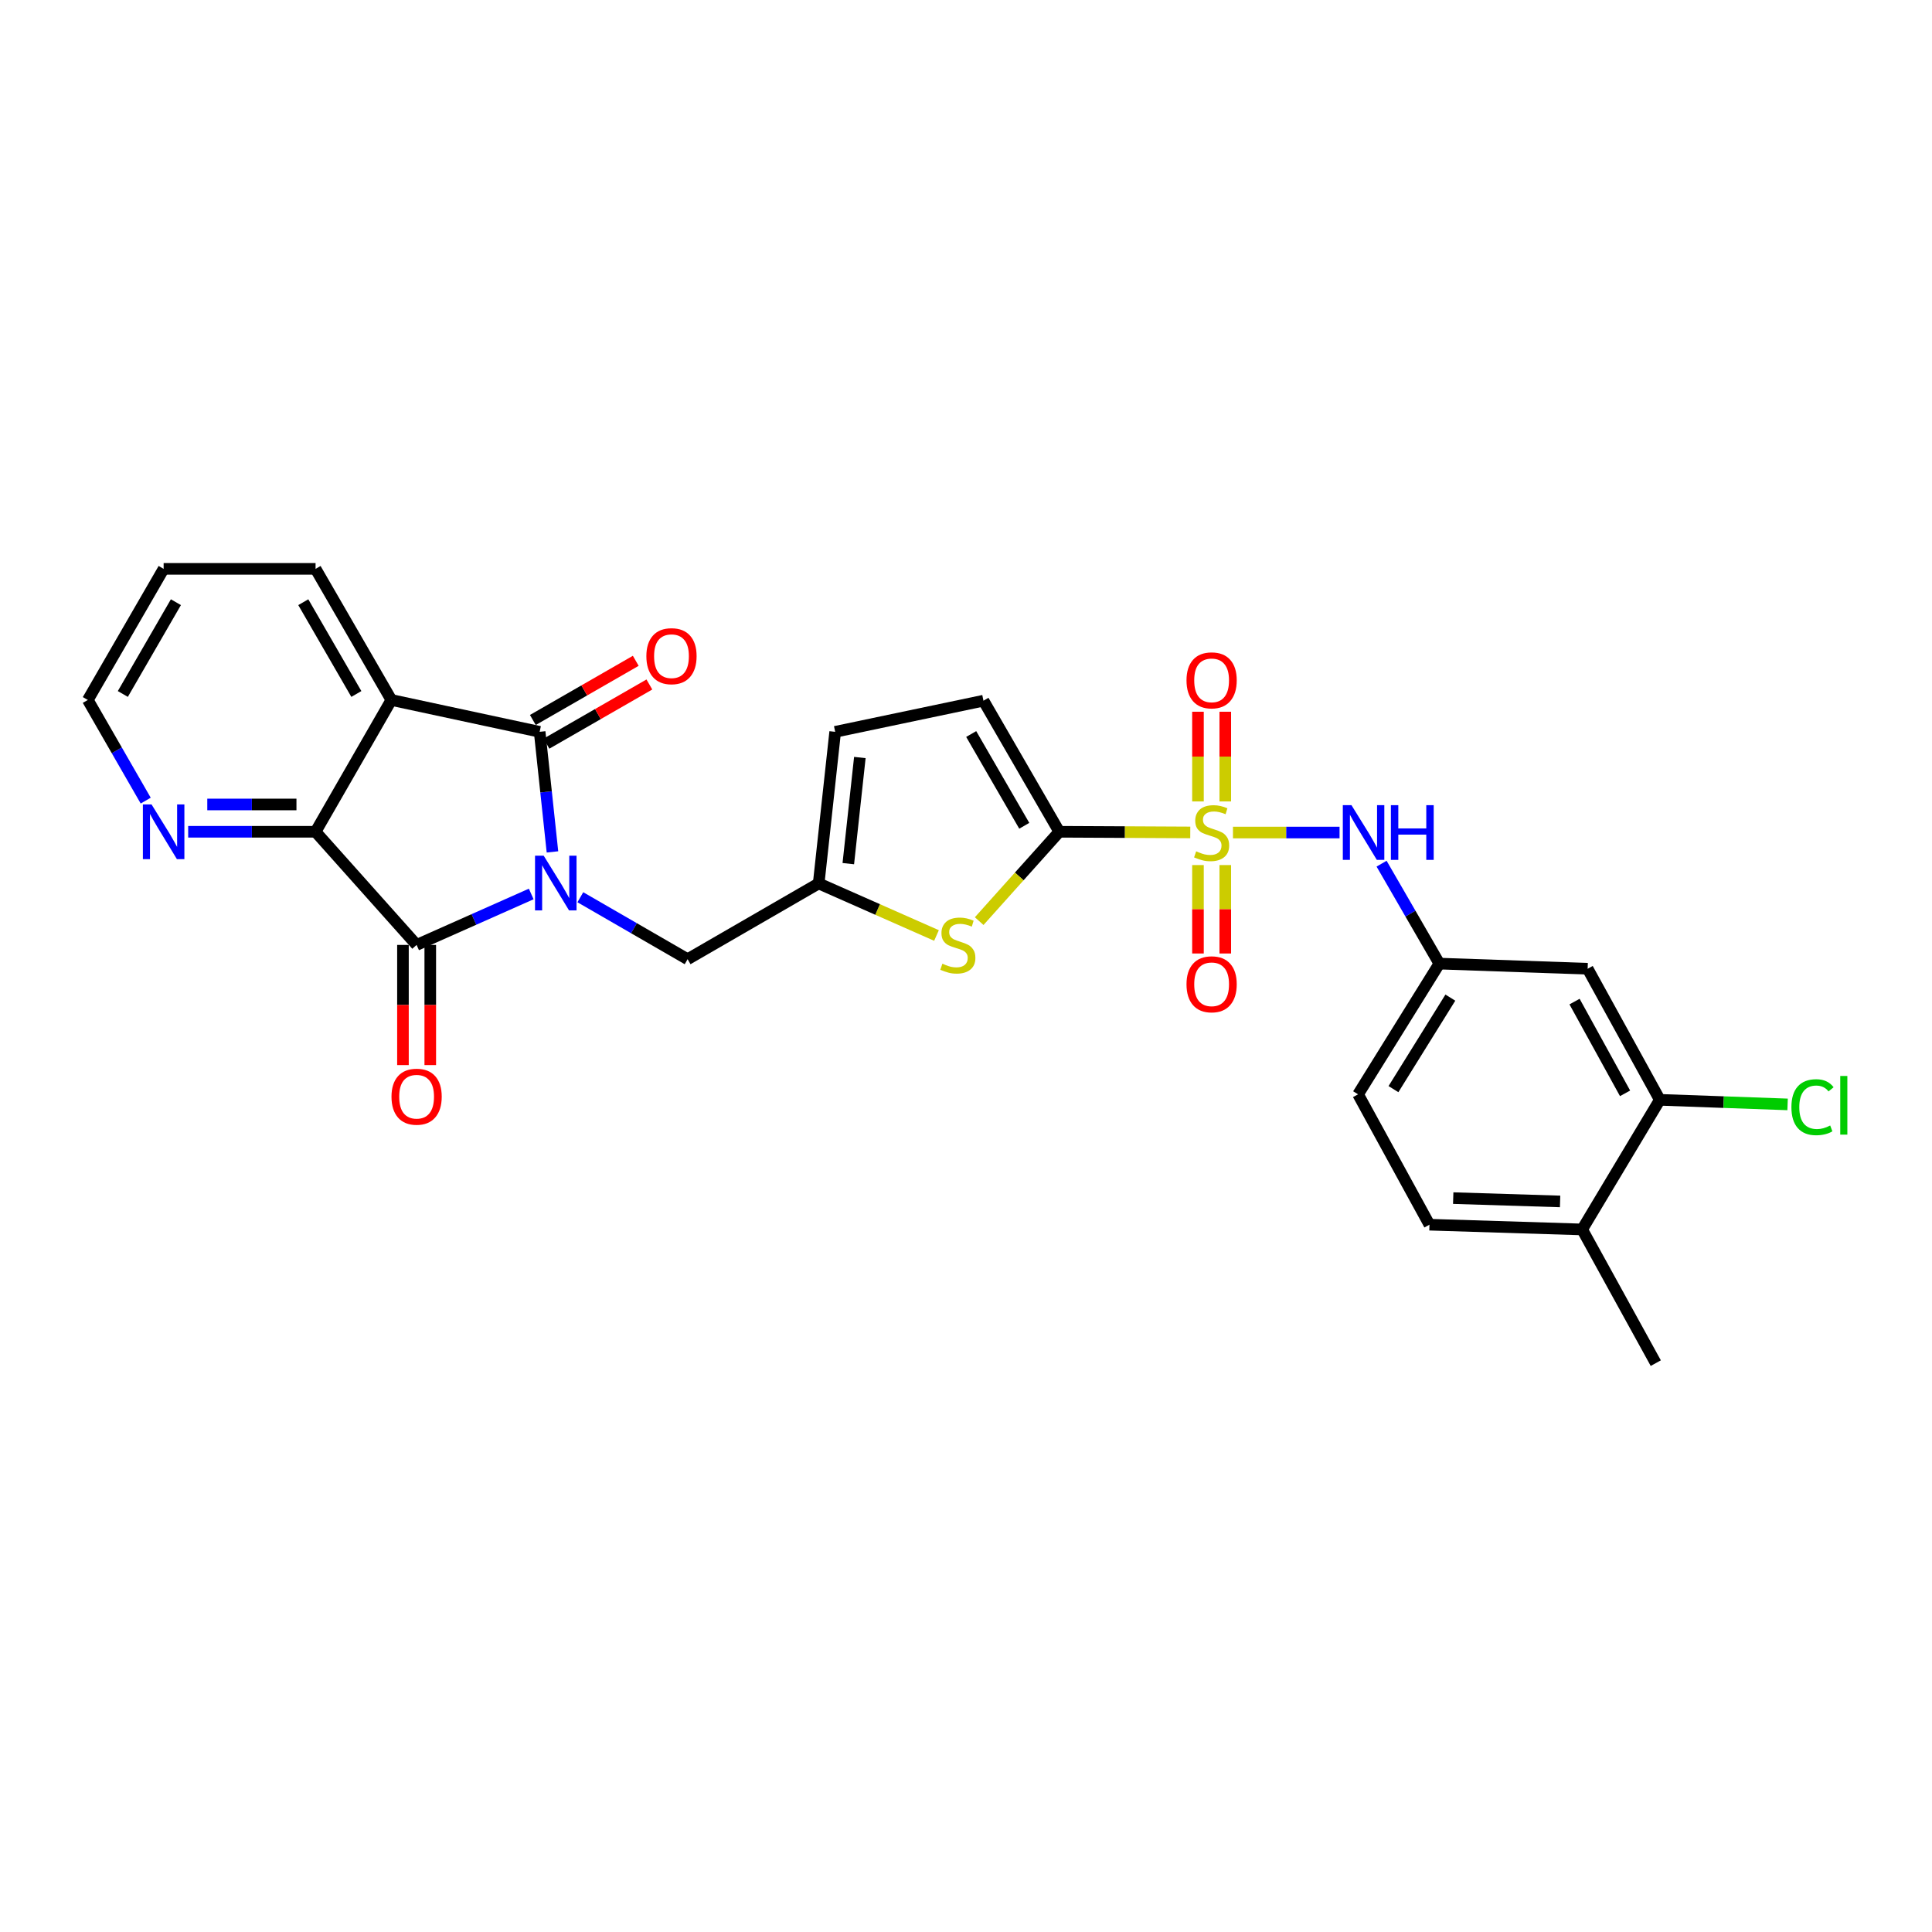 <?xml version='1.0' encoding='iso-8859-1'?>
<svg version='1.1' baseProfile='full'
              xmlns='http://www.w3.org/2000/svg'
                      xmlns:rdkit='http://www.rdkit.org/xml'
                      xmlns:xlink='http://www.w3.org/1999/xlink'
                  xml:space='preserve'
width='1000px' height='1000px' viewBox='0 0 1000 1000'>
<!-- END OF HEADER -->
<rect style='opacity:1.0;fill:#FFFFFF;stroke:none' width='1000' height='1000' x='0' y='0'> </rect>
<path class='bond-1' d='M 285.952,440.94 L 282.638,409.864' style='fill:none;fill-rule:evenodd;stroke:#0000FF;stroke-width:6px;stroke-linecap:butt;stroke-linejoin:miter;stroke-opacity:1' />
<path class='bond-1' d='M 282.638,409.864 L 279.324,378.789' style='fill:none;fill-rule:evenodd;stroke:#000000;stroke-width:6px;stroke-linecap:butt;stroke-linejoin:miter;stroke-opacity:1' />
<path class='bond-2' d='M 274.961,462.719 L 245.299,475.905' style='fill:none;fill-rule:evenodd;stroke:#0000FF;stroke-width:6px;stroke-linecap:butt;stroke-linejoin:miter;stroke-opacity:1' />
<path class='bond-2' d='M 245.299,475.905 L 215.637,489.092' style='fill:none;fill-rule:evenodd;stroke:#000000;stroke-width:6px;stroke-linecap:butt;stroke-linejoin:miter;stroke-opacity:1' />
<path class='bond-10' d='M 300.382,464.409 L 328.144,480.446' style='fill:none;fill-rule:evenodd;stroke:#0000FF;stroke-width:6px;stroke-linecap:butt;stroke-linejoin:miter;stroke-opacity:1' />
<path class='bond-10' d='M 328.144,480.446 L 355.907,496.482' style='fill:none;fill-rule:evenodd;stroke:#000000;stroke-width:6px;stroke-linecap:butt;stroke-linejoin:miter;stroke-opacity:1' />
<path class='bond-0' d='M 616.082,430.862 L 582.182,430.693' style='fill:none;fill-rule:evenodd;stroke:#CCCC00;stroke-width:6px;stroke-linecap:butt;stroke-linejoin:miter;stroke-opacity:1' />
<path class='bond-0' d='M 582.182,430.693 L 548.281,430.525' style='fill:none;fill-rule:evenodd;stroke:#000000;stroke-width:6px;stroke-linecap:butt;stroke-linejoin:miter;stroke-opacity:1' />
<path class='bond-7' d='M 638.179,430.917 L 665.765,430.917' style='fill:none;fill-rule:evenodd;stroke:#CCCC00;stroke-width:6px;stroke-linecap:butt;stroke-linejoin:miter;stroke-opacity:1' />
<path class='bond-7' d='M 665.765,430.917 L 693.351,430.917' style='fill:none;fill-rule:evenodd;stroke:#0000FF;stroke-width:6px;stroke-linecap:butt;stroke-linejoin:miter;stroke-opacity:1' />
<path class='bond-12' d='M 620.065,447.759 L 620.065,470.641' style='fill:none;fill-rule:evenodd;stroke:#CCCC00;stroke-width:6px;stroke-linecap:butt;stroke-linejoin:miter;stroke-opacity:1' />
<path class='bond-12' d='M 620.065,470.641 L 620.065,493.524' style='fill:none;fill-rule:evenodd;stroke:#FF0000;stroke-width:6px;stroke-linecap:butt;stroke-linejoin:miter;stroke-opacity:1' />
<path class='bond-12' d='M 634.201,447.759 L 634.201,470.641' style='fill:none;fill-rule:evenodd;stroke:#CCCC00;stroke-width:6px;stroke-linecap:butt;stroke-linejoin:miter;stroke-opacity:1' />
<path class='bond-12' d='M 634.201,470.641 L 634.201,493.524' style='fill:none;fill-rule:evenodd;stroke:#FF0000;stroke-width:6px;stroke-linecap:butt;stroke-linejoin:miter;stroke-opacity:1' />
<path class='bond-13' d='M 634.201,414.826 L 634.201,391.61' style='fill:none;fill-rule:evenodd;stroke:#CCCC00;stroke-width:6px;stroke-linecap:butt;stroke-linejoin:miter;stroke-opacity:1' />
<path class='bond-13' d='M 634.201,391.61 L 634.201,368.394' style='fill:none;fill-rule:evenodd;stroke:#FF0000;stroke-width:6px;stroke-linecap:butt;stroke-linejoin:miter;stroke-opacity:1' />
<path class='bond-13' d='M 620.065,414.826 L 620.065,391.61' style='fill:none;fill-rule:evenodd;stroke:#CCCC00;stroke-width:6px;stroke-linecap:butt;stroke-linejoin:miter;stroke-opacity:1' />
<path class='bond-13' d='M 620.065,391.61 L 620.065,368.394' style='fill:none;fill-rule:evenodd;stroke:#FF0000;stroke-width:6px;stroke-linecap:butt;stroke-linejoin:miter;stroke-opacity:1' />
<path class='bond-3' d='M 279.324,378.789 L 202.569,362.306' style='fill:none;fill-rule:evenodd;stroke:#000000;stroke-width:6px;stroke-linecap:butt;stroke-linejoin:miter;stroke-opacity:1' />
<path class='bond-17' d='M 282.847,384.916 L 309.481,369.603' style='fill:none;fill-rule:evenodd;stroke:#000000;stroke-width:6px;stroke-linecap:butt;stroke-linejoin:miter;stroke-opacity:1' />
<path class='bond-17' d='M 309.481,369.603 L 336.114,354.289' style='fill:none;fill-rule:evenodd;stroke:#FF0000;stroke-width:6px;stroke-linecap:butt;stroke-linejoin:miter;stroke-opacity:1' />
<path class='bond-17' d='M 275.801,372.662 L 302.435,357.348' style='fill:none;fill-rule:evenodd;stroke:#000000;stroke-width:6px;stroke-linecap:butt;stroke-linejoin:miter;stroke-opacity:1' />
<path class='bond-17' d='M 302.435,357.348 L 329.068,342.035' style='fill:none;fill-rule:evenodd;stroke:#FF0000;stroke-width:6px;stroke-linecap:butt;stroke-linejoin:miter;stroke-opacity:1' />
<path class='bond-5' d='M 215.637,489.092 L 163.336,430.525' style='fill:none;fill-rule:evenodd;stroke:#000000;stroke-width:6px;stroke-linecap:butt;stroke-linejoin:miter;stroke-opacity:1' />
<path class='bond-18' d='M 208.569,489.092 L 208.569,520.189' style='fill:none;fill-rule:evenodd;stroke:#000000;stroke-width:6px;stroke-linecap:butt;stroke-linejoin:miter;stroke-opacity:1' />
<path class='bond-18' d='M 208.569,520.189 L 208.569,551.285' style='fill:none;fill-rule:evenodd;stroke:#FF0000;stroke-width:6px;stroke-linecap:butt;stroke-linejoin:miter;stroke-opacity:1' />
<path class='bond-18' d='M 222.704,489.092 L 222.704,520.189' style='fill:none;fill-rule:evenodd;stroke:#000000;stroke-width:6px;stroke-linecap:butt;stroke-linejoin:miter;stroke-opacity:1' />
<path class='bond-18' d='M 222.704,520.189 L 222.704,551.285' style='fill:none;fill-rule:evenodd;stroke:#FF0000;stroke-width:6px;stroke-linecap:butt;stroke-linejoin:miter;stroke-opacity:1' />
<path class='bond-23' d='M 202.569,362.306 L 163.336,294.44' style='fill:none;fill-rule:evenodd;stroke:#000000;stroke-width:6px;stroke-linecap:butt;stroke-linejoin:miter;stroke-opacity:1' />
<path class='bond-23' d='M 184.447,359.201 L 156.983,311.695' style='fill:none;fill-rule:evenodd;stroke:#000000;stroke-width:6px;stroke-linecap:butt;stroke-linejoin:miter;stroke-opacity:1' />
<path class='bond-28' d='M 202.569,362.306 L 163.336,430.525' style='fill:none;fill-rule:evenodd;stroke:#000000;stroke-width:6px;stroke-linecap:butt;stroke-linejoin:miter;stroke-opacity:1' />
<path class='bond-4' d='M 548.281,430.525 L 527.552,453.647' style='fill:none;fill-rule:evenodd;stroke:#000000;stroke-width:6px;stroke-linecap:butt;stroke-linejoin:miter;stroke-opacity:1' />
<path class='bond-4' d='M 527.552,453.647 L 506.823,476.77' style='fill:none;fill-rule:evenodd;stroke:#CCCC00;stroke-width:6px;stroke-linecap:butt;stroke-linejoin:miter;stroke-opacity:1' />
<path class='bond-29' d='M 548.281,430.525 L 509.04,362.675' style='fill:none;fill-rule:evenodd;stroke:#000000;stroke-width:6px;stroke-linecap:butt;stroke-linejoin:miter;stroke-opacity:1' />
<path class='bond-29' d='M 530.159,427.424 L 502.69,379.929' style='fill:none;fill-rule:evenodd;stroke:#000000;stroke-width:6px;stroke-linecap:butt;stroke-linejoin:miter;stroke-opacity:1' />
<path class='bond-15' d='M 163.336,430.525 L 130.369,430.525' style='fill:none;fill-rule:evenodd;stroke:#000000;stroke-width:6px;stroke-linecap:butt;stroke-linejoin:miter;stroke-opacity:1' />
<path class='bond-15' d='M 130.369,430.525 L 97.402,430.525' style='fill:none;fill-rule:evenodd;stroke:#0000FF;stroke-width:6px;stroke-linecap:butt;stroke-linejoin:miter;stroke-opacity:1' />
<path class='bond-15' d='M 153.446,416.389 L 130.369,416.389' style='fill:none;fill-rule:evenodd;stroke:#000000;stroke-width:6px;stroke-linecap:butt;stroke-linejoin:miter;stroke-opacity:1' />
<path class='bond-15' d='M 130.369,416.389 L 107.292,416.389' style='fill:none;fill-rule:evenodd;stroke:#0000FF;stroke-width:6px;stroke-linecap:butt;stroke-linejoin:miter;stroke-opacity:1' />
<path class='bond-6' d='M 484.728,484.21 L 454.238,470.737' style='fill:none;fill-rule:evenodd;stroke:#CCCC00;stroke-width:6px;stroke-linecap:butt;stroke-linejoin:miter;stroke-opacity:1' />
<path class='bond-6' d='M 454.238,470.737 L 423.749,457.264' style='fill:none;fill-rule:evenodd;stroke:#000000;stroke-width:6px;stroke-linecap:butt;stroke-linejoin:miter;stroke-opacity:1' />
<path class='bond-19' d='M 715.101,447.036 L 730.054,472.898' style='fill:none;fill-rule:evenodd;stroke:#0000FF;stroke-width:6px;stroke-linecap:butt;stroke-linejoin:miter;stroke-opacity:1' />
<path class='bond-19' d='M 730.054,472.898 L 745.006,498.759' style='fill:none;fill-rule:evenodd;stroke:#000000;stroke-width:6px;stroke-linecap:butt;stroke-linejoin:miter;stroke-opacity:1' />
<path class='bond-8' d='M 423.749,457.264 L 355.907,496.482' style='fill:none;fill-rule:evenodd;stroke:#000000;stroke-width:6px;stroke-linecap:butt;stroke-linejoin:miter;stroke-opacity:1' />
<path class='bond-11' d='M 423.749,457.264 L 432.285,378.789' style='fill:none;fill-rule:evenodd;stroke:#000000;stroke-width:6px;stroke-linecap:butt;stroke-linejoin:miter;stroke-opacity:1' />
<path class='bond-11' d='M 439.082,447.021 L 445.057,392.089' style='fill:none;fill-rule:evenodd;stroke:#000000;stroke-width:6px;stroke-linecap:butt;stroke-linejoin:miter;stroke-opacity:1' />
<path class='bond-9' d='M 509.04,362.675 L 432.285,378.789' style='fill:none;fill-rule:evenodd;stroke:#000000;stroke-width:6px;stroke-linecap:butt;stroke-linejoin:miter;stroke-opacity:1' />
<path class='bond-14' d='M 859.118,569.271 L 821.762,501.421' style='fill:none;fill-rule:evenodd;stroke:#000000;stroke-width:6px;stroke-linecap:butt;stroke-linejoin:miter;stroke-opacity:1' />
<path class='bond-14' d='M 841.132,565.911 L 814.982,518.416' style='fill:none;fill-rule:evenodd;stroke:#000000;stroke-width:6px;stroke-linecap:butt;stroke-linejoin:miter;stroke-opacity:1' />
<path class='bond-22' d='M 859.118,569.271 L 892.186,570.454' style='fill:none;fill-rule:evenodd;stroke:#000000;stroke-width:6px;stroke-linecap:butt;stroke-linejoin:miter;stroke-opacity:1' />
<path class='bond-22' d='M 892.186,570.454 L 925.254,571.637' style='fill:none;fill-rule:evenodd;stroke:#00CC00;stroke-width:6px;stroke-linecap:butt;stroke-linejoin:miter;stroke-opacity:1' />
<path class='bond-31' d='M 859.118,569.271 L 818.919,636.359' style='fill:none;fill-rule:evenodd;stroke:#000000;stroke-width:6px;stroke-linecap:butt;stroke-linejoin:miter;stroke-opacity:1' />
<path class='bond-25' d='M 75.419,414.397 L 60.437,388.351' style='fill:none;fill-rule:evenodd;stroke:#0000FF;stroke-width:6px;stroke-linecap:butt;stroke-linejoin:miter;stroke-opacity:1' />
<path class='bond-25' d='M 60.437,388.351 L 45.455,362.306' style='fill:none;fill-rule:evenodd;stroke:#000000;stroke-width:6px;stroke-linecap:butt;stroke-linejoin:miter;stroke-opacity:1' />
<path class='bond-16' d='M 821.762,501.421 L 745.006,498.759' style='fill:none;fill-rule:evenodd;stroke:#000000;stroke-width:6px;stroke-linecap:butt;stroke-linejoin:miter;stroke-opacity:1' />
<path class='bond-24' d='M 745.006,498.759 L 702.938,566.421' style='fill:none;fill-rule:evenodd;stroke:#000000;stroke-width:6px;stroke-linecap:butt;stroke-linejoin:miter;stroke-opacity:1' />
<path class='bond-24' d='M 750.7,516.372 L 721.253,563.735' style='fill:none;fill-rule:evenodd;stroke:#000000;stroke-width:6px;stroke-linecap:butt;stroke-linejoin:miter;stroke-opacity:1' />
<path class='bond-20' d='M 818.919,636.359 L 739.886,633.901' style='fill:none;fill-rule:evenodd;stroke:#000000;stroke-width:6px;stroke-linecap:butt;stroke-linejoin:miter;stroke-opacity:1' />
<path class='bond-20' d='M 807.503,621.862 L 752.181,620.141' style='fill:none;fill-rule:evenodd;stroke:#000000;stroke-width:6px;stroke-linecap:butt;stroke-linejoin:miter;stroke-opacity:1' />
<path class='bond-26' d='M 818.919,636.359 L 857.029,705.56' style='fill:none;fill-rule:evenodd;stroke:#000000;stroke-width:6px;stroke-linecap:butt;stroke-linejoin:miter;stroke-opacity:1' />
<path class='bond-21' d='M 739.886,633.901 L 702.938,566.421' style='fill:none;fill-rule:evenodd;stroke:#000000;stroke-width:6px;stroke-linecap:butt;stroke-linejoin:miter;stroke-opacity:1' />
<path class='bond-27' d='M 163.336,294.44 L 84.696,294.44' style='fill:none;fill-rule:evenodd;stroke:#000000;stroke-width:6px;stroke-linecap:butt;stroke-linejoin:miter;stroke-opacity:1' />
<path class='bond-30' d='M 45.455,362.306 L 84.696,294.44' style='fill:none;fill-rule:evenodd;stroke:#000000;stroke-width:6px;stroke-linecap:butt;stroke-linejoin:miter;stroke-opacity:1' />
<path class='bond-30' d='M 63.578,359.202 L 91.047,311.696' style='fill:none;fill-rule:evenodd;stroke:#000000;stroke-width:6px;stroke-linecap:butt;stroke-linejoin:miter;stroke-opacity:1' />
<path  class='atom-0' d='M 281.412 442.908
L 290.692 457.908
Q 291.612 459.388, 293.092 462.068
Q 294.572 464.748, 294.652 464.908
L 294.652 442.908
L 298.412 442.908
L 298.412 471.228
L 294.532 471.228
L 284.572 454.828
Q 283.412 452.908, 282.172 450.708
Q 280.972 448.508, 280.612 447.828
L 280.612 471.228
L 276.932 471.228
L 276.932 442.908
L 281.412 442.908
' fill='#0000FF'/>
<path  class='atom-1' d='M 619.133 440.637
Q 619.453 440.757, 620.773 441.317
Q 622.093 441.877, 623.533 442.237
Q 625.013 442.557, 626.453 442.557
Q 629.133 442.557, 630.693 441.277
Q 632.253 439.957, 632.253 437.677
Q 632.253 436.117, 631.453 435.157
Q 630.693 434.197, 629.493 433.677
Q 628.293 433.157, 626.293 432.557
Q 623.773 431.797, 622.253 431.077
Q 620.773 430.357, 619.693 428.837
Q 618.653 427.317, 618.653 424.757
Q 618.653 421.197, 621.053 418.997
Q 623.493 416.797, 628.293 416.797
Q 631.573 416.797, 635.293 418.357
L 634.373 421.437
Q 630.973 420.037, 628.413 420.037
Q 625.653 420.037, 624.133 421.197
Q 622.613 422.317, 622.653 424.277
Q 622.653 425.797, 623.413 426.717
Q 624.213 427.637, 625.333 428.157
Q 626.493 428.677, 628.413 429.277
Q 630.973 430.077, 632.493 430.877
Q 634.013 431.677, 635.093 433.317
Q 636.213 434.917, 636.213 437.677
Q 636.213 441.597, 633.573 443.717
Q 630.973 445.797, 626.613 445.797
Q 624.093 445.797, 622.173 445.237
Q 620.293 444.717, 618.053 443.797
L 619.133 440.637
' fill='#CCCC00'/>
<path  class='atom-7' d='M 487.776 498.812
Q 488.096 498.932, 489.416 499.492
Q 490.736 500.052, 492.176 500.412
Q 493.656 500.732, 495.096 500.732
Q 497.776 500.732, 499.336 499.452
Q 500.896 498.132, 500.896 495.852
Q 500.896 494.292, 500.096 493.332
Q 499.336 492.372, 498.136 491.852
Q 496.936 491.332, 494.936 490.732
Q 492.416 489.972, 490.896 489.252
Q 489.416 488.532, 488.336 487.012
Q 487.296 485.492, 487.296 482.932
Q 487.296 479.372, 489.696 477.172
Q 492.136 474.972, 496.936 474.972
Q 500.216 474.972, 503.936 476.532
L 503.016 479.612
Q 499.616 478.212, 497.056 478.212
Q 494.296 478.212, 492.776 479.372
Q 491.256 480.492, 491.296 482.452
Q 491.296 483.972, 492.056 484.892
Q 492.856 485.812, 493.976 486.332
Q 495.136 486.852, 497.056 487.452
Q 499.616 488.252, 501.136 489.052
Q 502.656 489.852, 503.736 491.492
Q 504.856 493.092, 504.856 495.852
Q 504.856 499.772, 502.216 501.892
Q 499.616 503.972, 495.256 503.972
Q 492.736 503.972, 490.816 503.412
Q 488.936 502.892, 486.696 501.972
L 487.776 498.812
' fill='#CCCC00'/>
<path  class='atom-8' d='M 699.521 416.757
L 708.801 431.757
Q 709.721 433.237, 711.201 435.917
Q 712.681 438.597, 712.761 438.757
L 712.761 416.757
L 716.521 416.757
L 716.521 445.077
L 712.641 445.077
L 702.681 428.677
Q 701.521 426.757, 700.281 424.557
Q 699.081 422.357, 698.721 421.677
L 698.721 445.077
L 695.041 445.077
L 695.041 416.757
L 699.521 416.757
' fill='#0000FF'/>
<path  class='atom-8' d='M 719.921 416.757
L 723.761 416.757
L 723.761 428.797
L 738.241 428.797
L 738.241 416.757
L 742.081 416.757
L 742.081 445.077
L 738.241 445.077
L 738.241 431.997
L 723.761 431.997
L 723.761 445.077
L 719.921 445.077
L 719.921 416.757
' fill='#0000FF'/>
<path  class='atom-13' d='M 614.133 509.464
Q 614.133 502.664, 617.493 498.864
Q 620.853 495.064, 627.133 495.064
Q 633.413 495.064, 636.773 498.864
Q 640.133 502.664, 640.133 509.464
Q 640.133 516.344, 636.733 520.264
Q 633.333 524.144, 627.133 524.144
Q 620.893 524.144, 617.493 520.264
Q 614.133 516.384, 614.133 509.464
M 627.133 520.944
Q 631.453 520.944, 633.773 518.064
Q 636.133 515.144, 636.133 509.464
Q 636.133 503.904, 633.773 501.104
Q 631.453 498.264, 627.133 498.264
Q 622.813 498.264, 620.453 501.064
Q 618.133 503.864, 618.133 509.464
Q 618.133 515.184, 620.453 518.064
Q 622.813 520.944, 627.133 520.944
' fill='#FF0000'/>
<path  class='atom-14' d='M 614.133 352.145
Q 614.133 345.345, 617.493 341.545
Q 620.853 337.745, 627.133 337.745
Q 633.413 337.745, 636.773 341.545
Q 640.133 345.345, 640.133 352.145
Q 640.133 359.025, 636.733 362.945
Q 633.333 366.825, 627.133 366.825
Q 620.893 366.825, 617.493 362.945
Q 614.133 359.065, 614.133 352.145
M 627.133 363.625
Q 631.453 363.625, 633.773 360.745
Q 636.133 357.825, 636.133 352.145
Q 636.133 346.585, 633.773 343.785
Q 631.453 340.945, 627.133 340.945
Q 622.813 340.945, 620.453 343.745
Q 618.133 346.545, 618.133 352.145
Q 618.133 357.865, 620.453 360.745
Q 622.813 363.625, 627.133 363.625
' fill='#FF0000'/>
<path  class='atom-16' d='M 78.436 416.365
L 87.716 431.365
Q 88.636 432.845, 90.116 435.525
Q 91.596 438.205, 91.676 438.365
L 91.676 416.365
L 95.436 416.365
L 95.436 444.685
L 91.556 444.685
L 81.596 428.285
Q 80.436 426.365, 79.196 424.165
Q 77.996 421.965, 77.636 421.285
L 77.636 444.685
L 73.956 444.685
L 73.956 416.365
L 78.436 416.365
' fill='#0000FF'/>
<path  class='atom-18' d='M 334.559 339.636
Q 334.559 332.836, 337.919 329.036
Q 341.279 325.236, 347.559 325.236
Q 353.839 325.236, 357.199 329.036
Q 360.559 332.836, 360.559 339.636
Q 360.559 346.516, 357.159 350.436
Q 353.759 354.316, 347.559 354.316
Q 341.319 354.316, 337.919 350.436
Q 334.559 346.556, 334.559 339.636
M 347.559 351.116
Q 351.879 351.116, 354.199 348.236
Q 356.559 345.316, 356.559 339.636
Q 356.559 334.076, 354.199 331.276
Q 351.879 328.436, 347.559 328.436
Q 343.239 328.436, 340.879 331.236
Q 338.559 334.036, 338.559 339.636
Q 338.559 345.356, 340.879 348.236
Q 343.239 351.116, 347.559 351.116
' fill='#FF0000'/>
<path  class='atom-19' d='M 202.637 567.647
Q 202.637 560.847, 205.997 557.047
Q 209.357 553.247, 215.637 553.247
Q 221.917 553.247, 225.277 557.047
Q 228.637 560.847, 228.637 567.647
Q 228.637 574.527, 225.237 578.447
Q 221.837 582.327, 215.637 582.327
Q 209.397 582.327, 205.997 578.447
Q 202.637 574.567, 202.637 567.647
M 215.637 579.127
Q 219.957 579.127, 222.277 576.247
Q 224.637 573.327, 224.637 567.647
Q 224.637 562.087, 222.277 559.287
Q 219.957 556.447, 215.637 556.447
Q 211.317 556.447, 208.957 559.247
Q 206.637 562.047, 206.637 567.647
Q 206.637 573.367, 208.957 576.247
Q 211.317 579.127, 215.637 579.127
' fill='#FF0000'/>
<path  class='atom-23' d='M 927.231 573.078
Q 927.231 566.038, 930.511 562.358
Q 933.831 558.638, 940.111 558.638
Q 945.951 558.638, 949.071 562.758
L 946.431 564.918
Q 944.151 561.918, 940.111 561.918
Q 935.831 561.918, 933.551 564.798
Q 931.311 567.638, 931.311 573.078
Q 931.311 578.678, 933.631 581.558
Q 935.991 584.438, 940.551 584.438
Q 943.671 584.438, 947.311 582.558
L 948.431 585.558
Q 946.951 586.518, 944.711 587.078
Q 942.471 587.638, 939.991 587.638
Q 933.831 587.638, 930.511 583.878
Q 927.231 580.118, 927.231 573.078
' fill='#00CC00'/>
<path  class='atom-23' d='M 952.511 556.918
L 956.191 556.918
L 956.191 587.278
L 952.511 587.278
L 952.511 556.918
' fill='#00CC00'/>
</svg>
